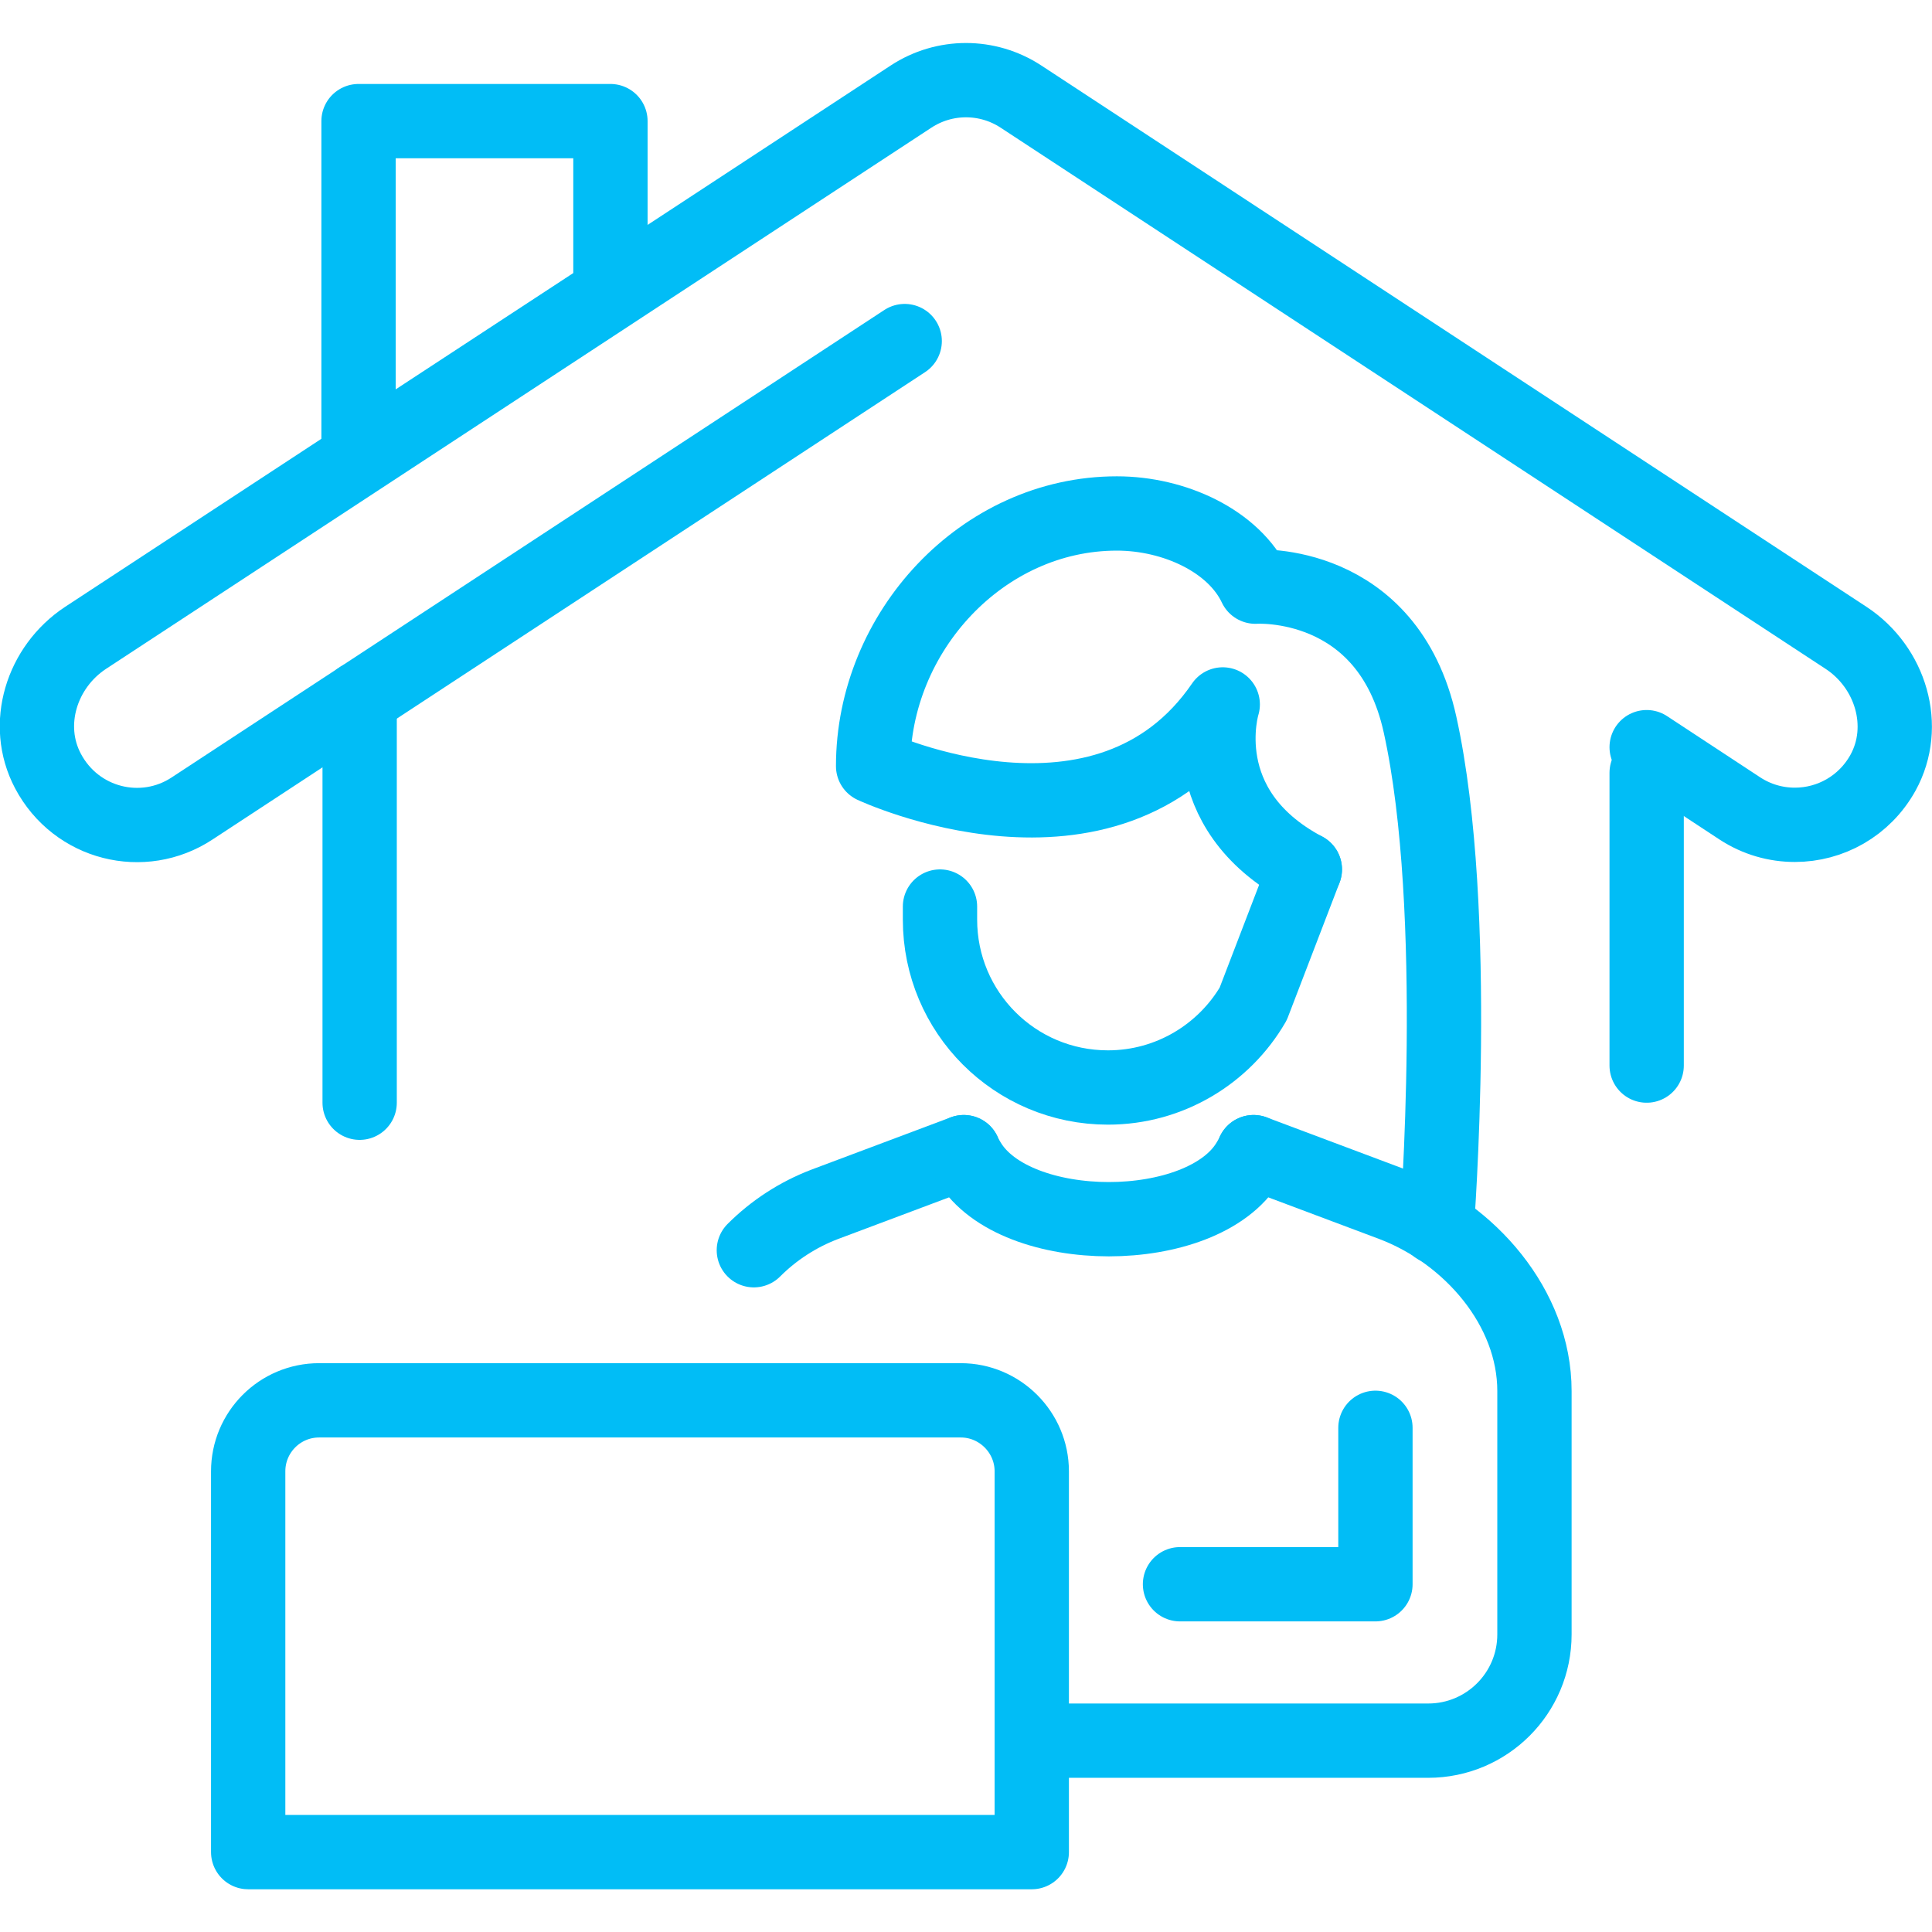 <?xml version="1.0" encoding="UTF-8"?><svg id="Layer_1" xmlns="http://www.w3.org/2000/svg" viewBox="0 0 52 52"><defs><style>.cls-1{fill:none;stroke:#01bdf6;stroke-linecap:round;stroke-linejoin:round;stroke-width:2px;}</style></defs><g><line class="cls-1" x1="9.68" y1="29.68" x2="9.68" y2="18.8"/><line class="cls-1" x1="44.32" y1="20.8" x2="44.32" y2="28.68"/><path class="cls-1" d="M24.35,9.18L5.17,21.76c-1.32,.87-3.12,.43-3.88-1.01-.66-1.25-.17-2.8,1.01-3.58L24.52,2.6c.9-.59,2.06-.59,2.96,0l22.21,14.57c1.2,.79,1.68,2.38,.99,3.63-.5,.9-1.42,1.4-2.37,1.4-.51,0-1.02-.14-1.48-.44l-2.51-1.65"/><polygon class="cls-1" points="9.65 12.33 16.43 7.89 16.43 3.26 9.65 3.26 9.65 12.33"/></g><path class="cls-1" d="M8.59,37.69H25.86c1.05,0,1.91,.86,1.91,1.91v10.25H6.68v-10.25c0-1.05,.85-1.91,1.91-1.91Z"/><polyline class="cls-1" points="37.02 38.43 37.02 42.64 31.76 42.64"/><g><g><path class="cls-1" d="M25.3,24.4v.35c0,2.5,2.02,4.52,4.52,4.52h0c1.67,0,3.13-.91,3.91-2.25h0l1.39-3.62"/><path class="cls-1" d="M33.74,31.01l3.73,1.4c2.09,.79,3.83,2.79,3.83,5.03v6.55c0,1.58-1.28,2.86-2.86,2.86h-9.7"/><path class="cls-1" d="M25.94,31.01l-3.73,1.4c-.74,.28-1.39,.71-1.92,1.24"/></g><path class="cls-1" d="M25.94,31.01s.04,.1,.14,.26c1.24,2.06,6.29,2.06,7.52,0,.1-.16,.14-.26,.14-.26"/><path class="cls-1" d="M35.12,23.4c-3.09-1.64-2.21-4.44-2.21-4.44-3.14,4.59-9.41,1.66-9.41,1.66,0-3.61,2.94-6.8,6.56-6.8h0c1.55,0,3.15,.74,3.73,1.97,0,0,3.56-.24,4.43,3.71,1.11,5.02,.45,13.53,.45,13.53"/></g></svg>